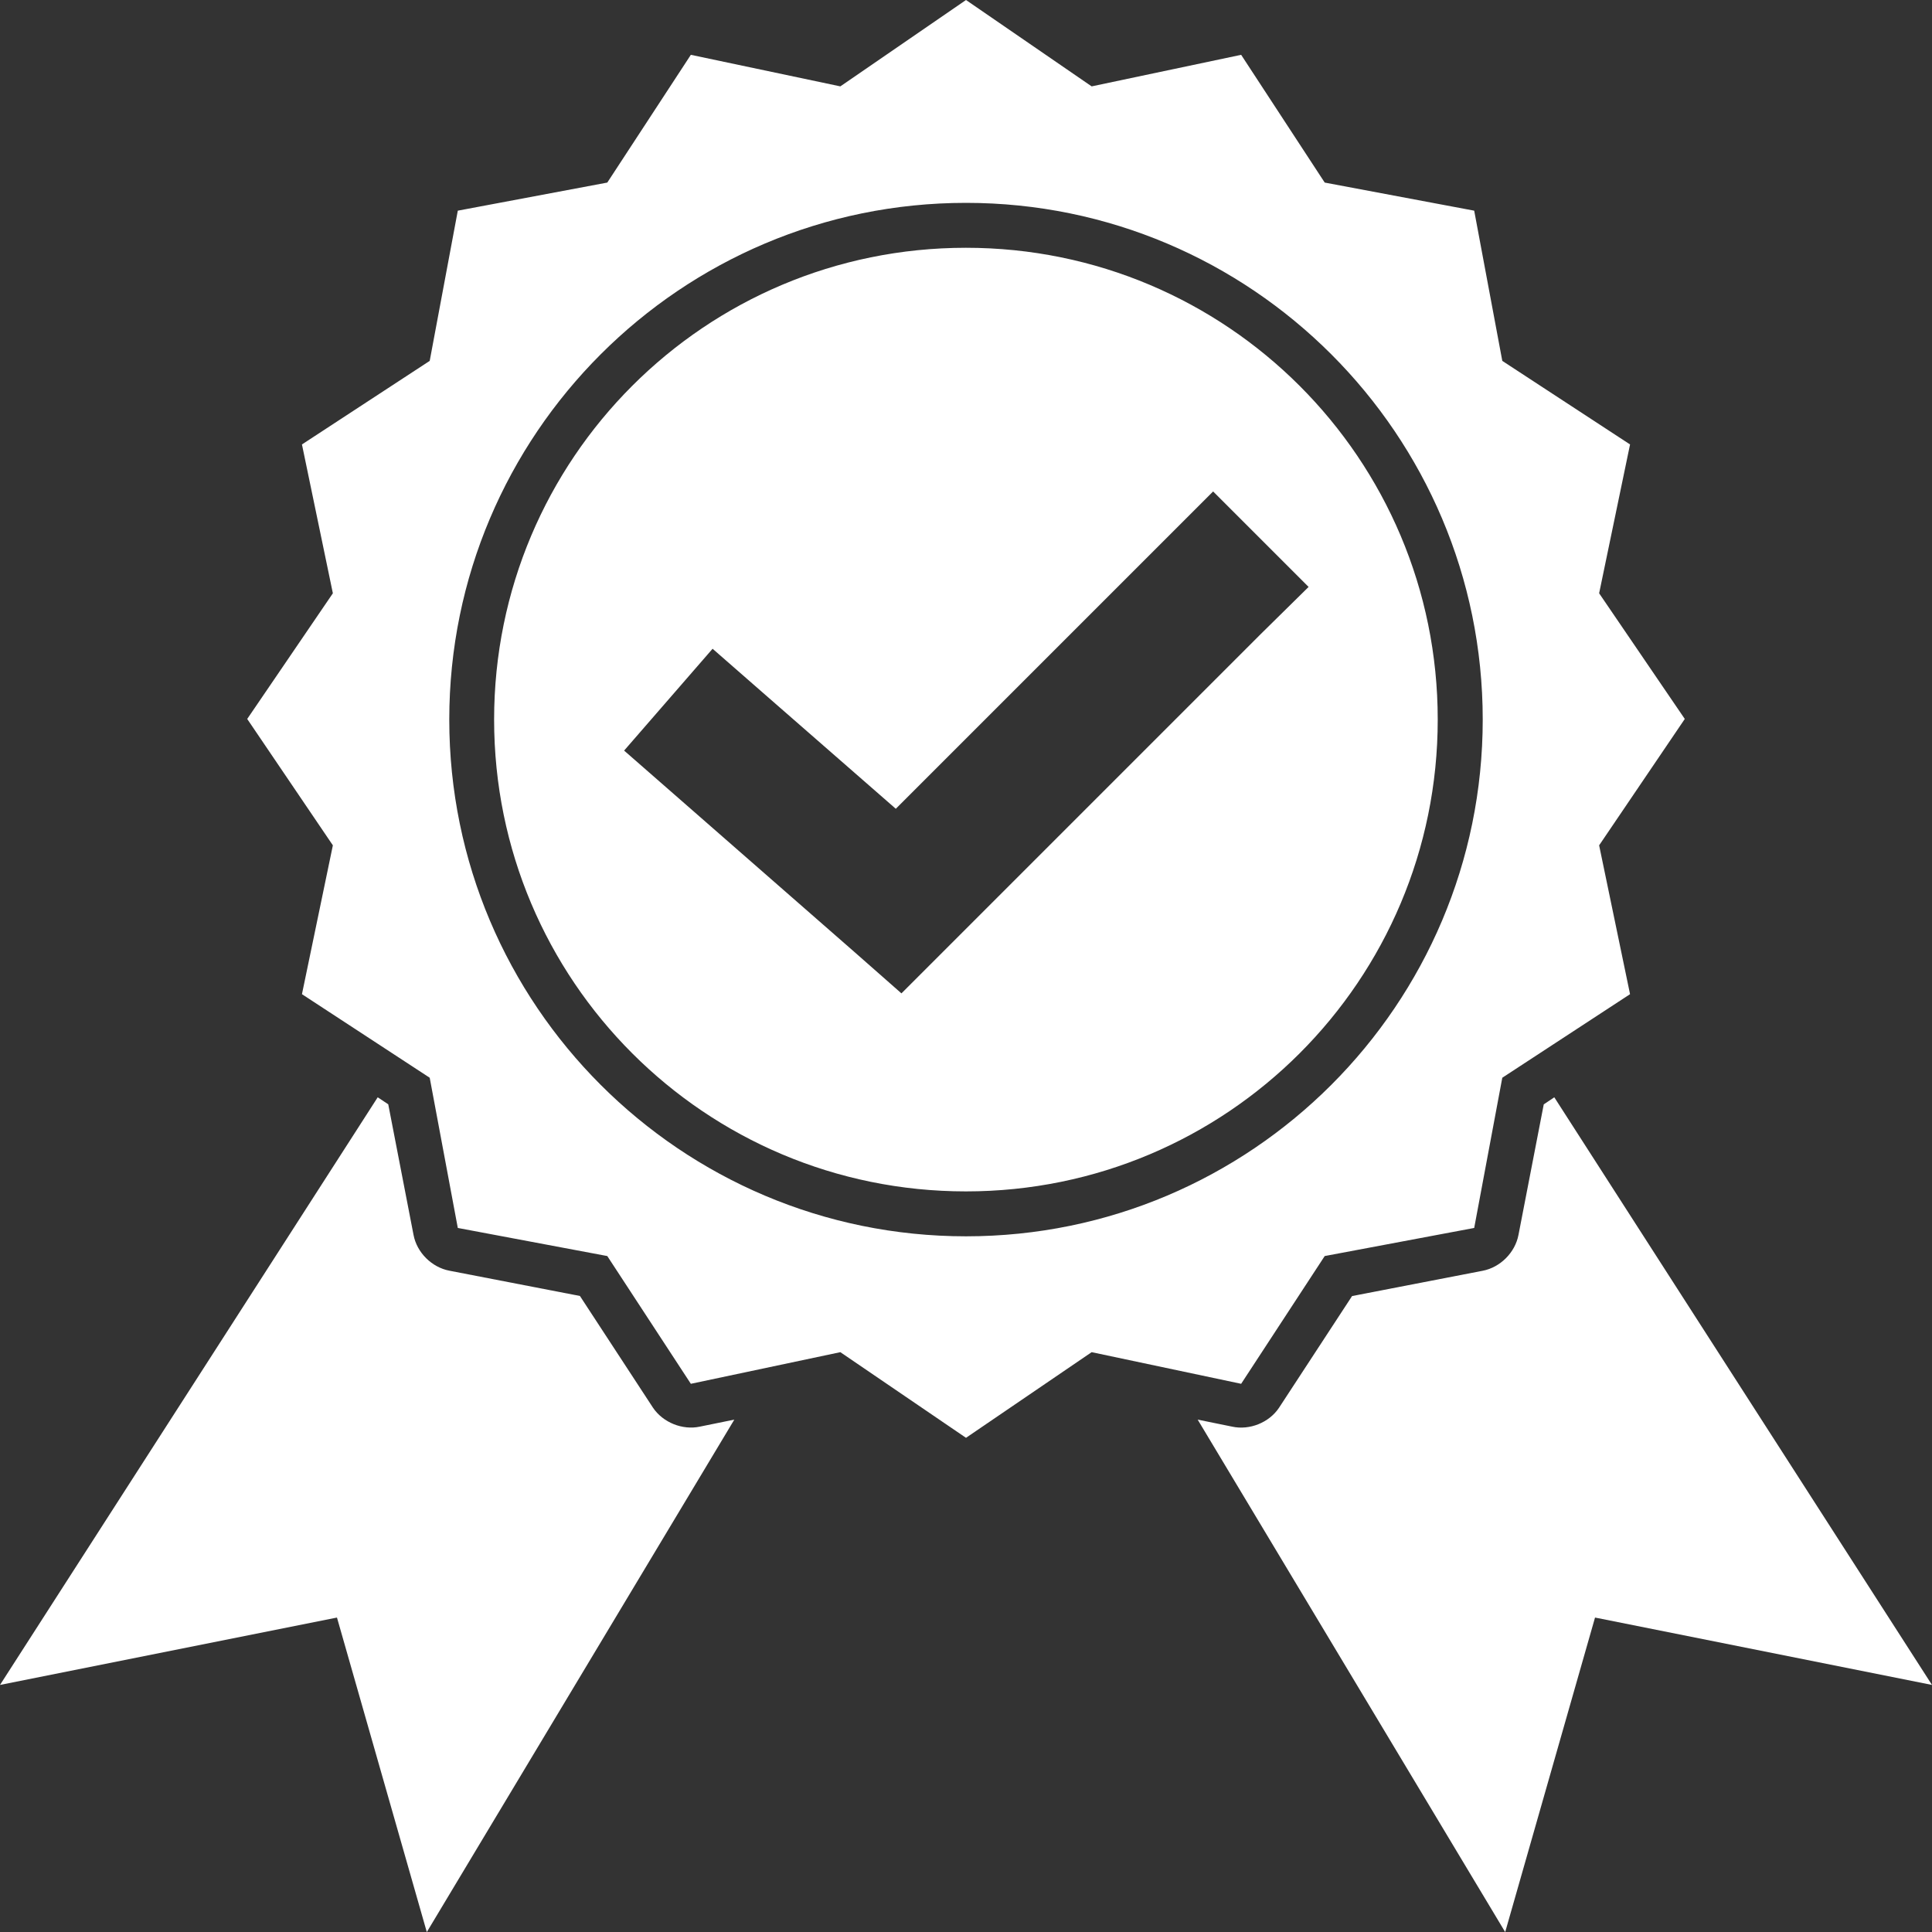 <?xml version="1.0" encoding="UTF-8"?>
<svg id="SVGDoc" width="24" height="24" xmlns="http://www.w3.org/2000/svg" version="1.1" xmlns:xlink="http://www.w3.org/1999/xlink" xmlns:avocode="https://avocode.com/" viewBox="0 0 24 24"><rect x="0" y="0" width="24" height="24" fill="#333333" stroke="none"/><defs></defs><desc>Generated with Avocode.</desc><g><g><title>Group</title><g><title>Vector</title><path d="M13.561,1.073l1.857,-0.392l1.038,1.587l1.857,0.349l0.349,1.866l1.587,1.038l-0.384,1.849l1.064,1.561l-1.064,1.57l0.384,1.849l-1.587,1.038l-0.349,1.866l-1.857,0.349l-1.038,1.587l-1.857,-0.393l-1.561,1.064l-1.561,-1.064l-1.857,0.393l-1.038,-1.587l-1.857,-0.349l-0.349,-1.866l-1.587,-1.038l0.384,-1.849l-1.064,-1.57l1.064,-1.561l-0.384,-1.849l1.587,-1.038l0.349,-1.866l1.857,-0.349l1.038,-1.587l1.857,0.392l1.561,-1.073zM5.581,8.939c0,3.542 2.877,6.419 6.419,6.419c3.542,0 6.419,-2.877 6.419,-6.419c0,-3.542 -2.877,-6.419 -6.419,-6.419c-3.542,0 -6.419,2.877 -6.419,6.419zM17.86,8.939c0,3.24 -2.62,5.861 -5.861,5.861c-3.24,0 -5.861,-2.621 -5.861,-5.861c0,-3.24 2.62,-5.861 5.861,-5.861c3.24,0 5.861,2.62 5.861,5.861zM15.07,6.105l-3.942,3.942l-1.648,-1.439l-0.628,-0.549l-1.099,1.265l0.628,0.549l2.233,1.953l0.584,0.514l4.465,-4.465l0.593,-0.584l-1.186,-1.186zM4.692,13.631l-0,0l-0,-0zM4.692,13.631l0.131,0.087l0.314,1.622c0.041,0.219 0.226,0.403 0.445,0.445l1.622,0.314l0.907,1.387c0.124,0.185 0.367,0.283 0.584,0.236l0.427,-0.087l-3.82,6.366l-1.116,-3.907l-4.186,0.837zM19.308,13.631l-0,0l-0,-0zM19.308,13.631l4.692,7.3l-4.186,-0.837l-1.116,3.907l-3.82,-6.366l0.427,0.087c0.218,0.048 0.461,-0.05 0.584,-0.235l0.907,-1.387l1.622,-0.314c0.219,-0.042 0.403,-0.226 0.445,-0.445l0.314,-1.622z" fill="#ffffff" fill-opacity="1"></path></g></g></g></svg>